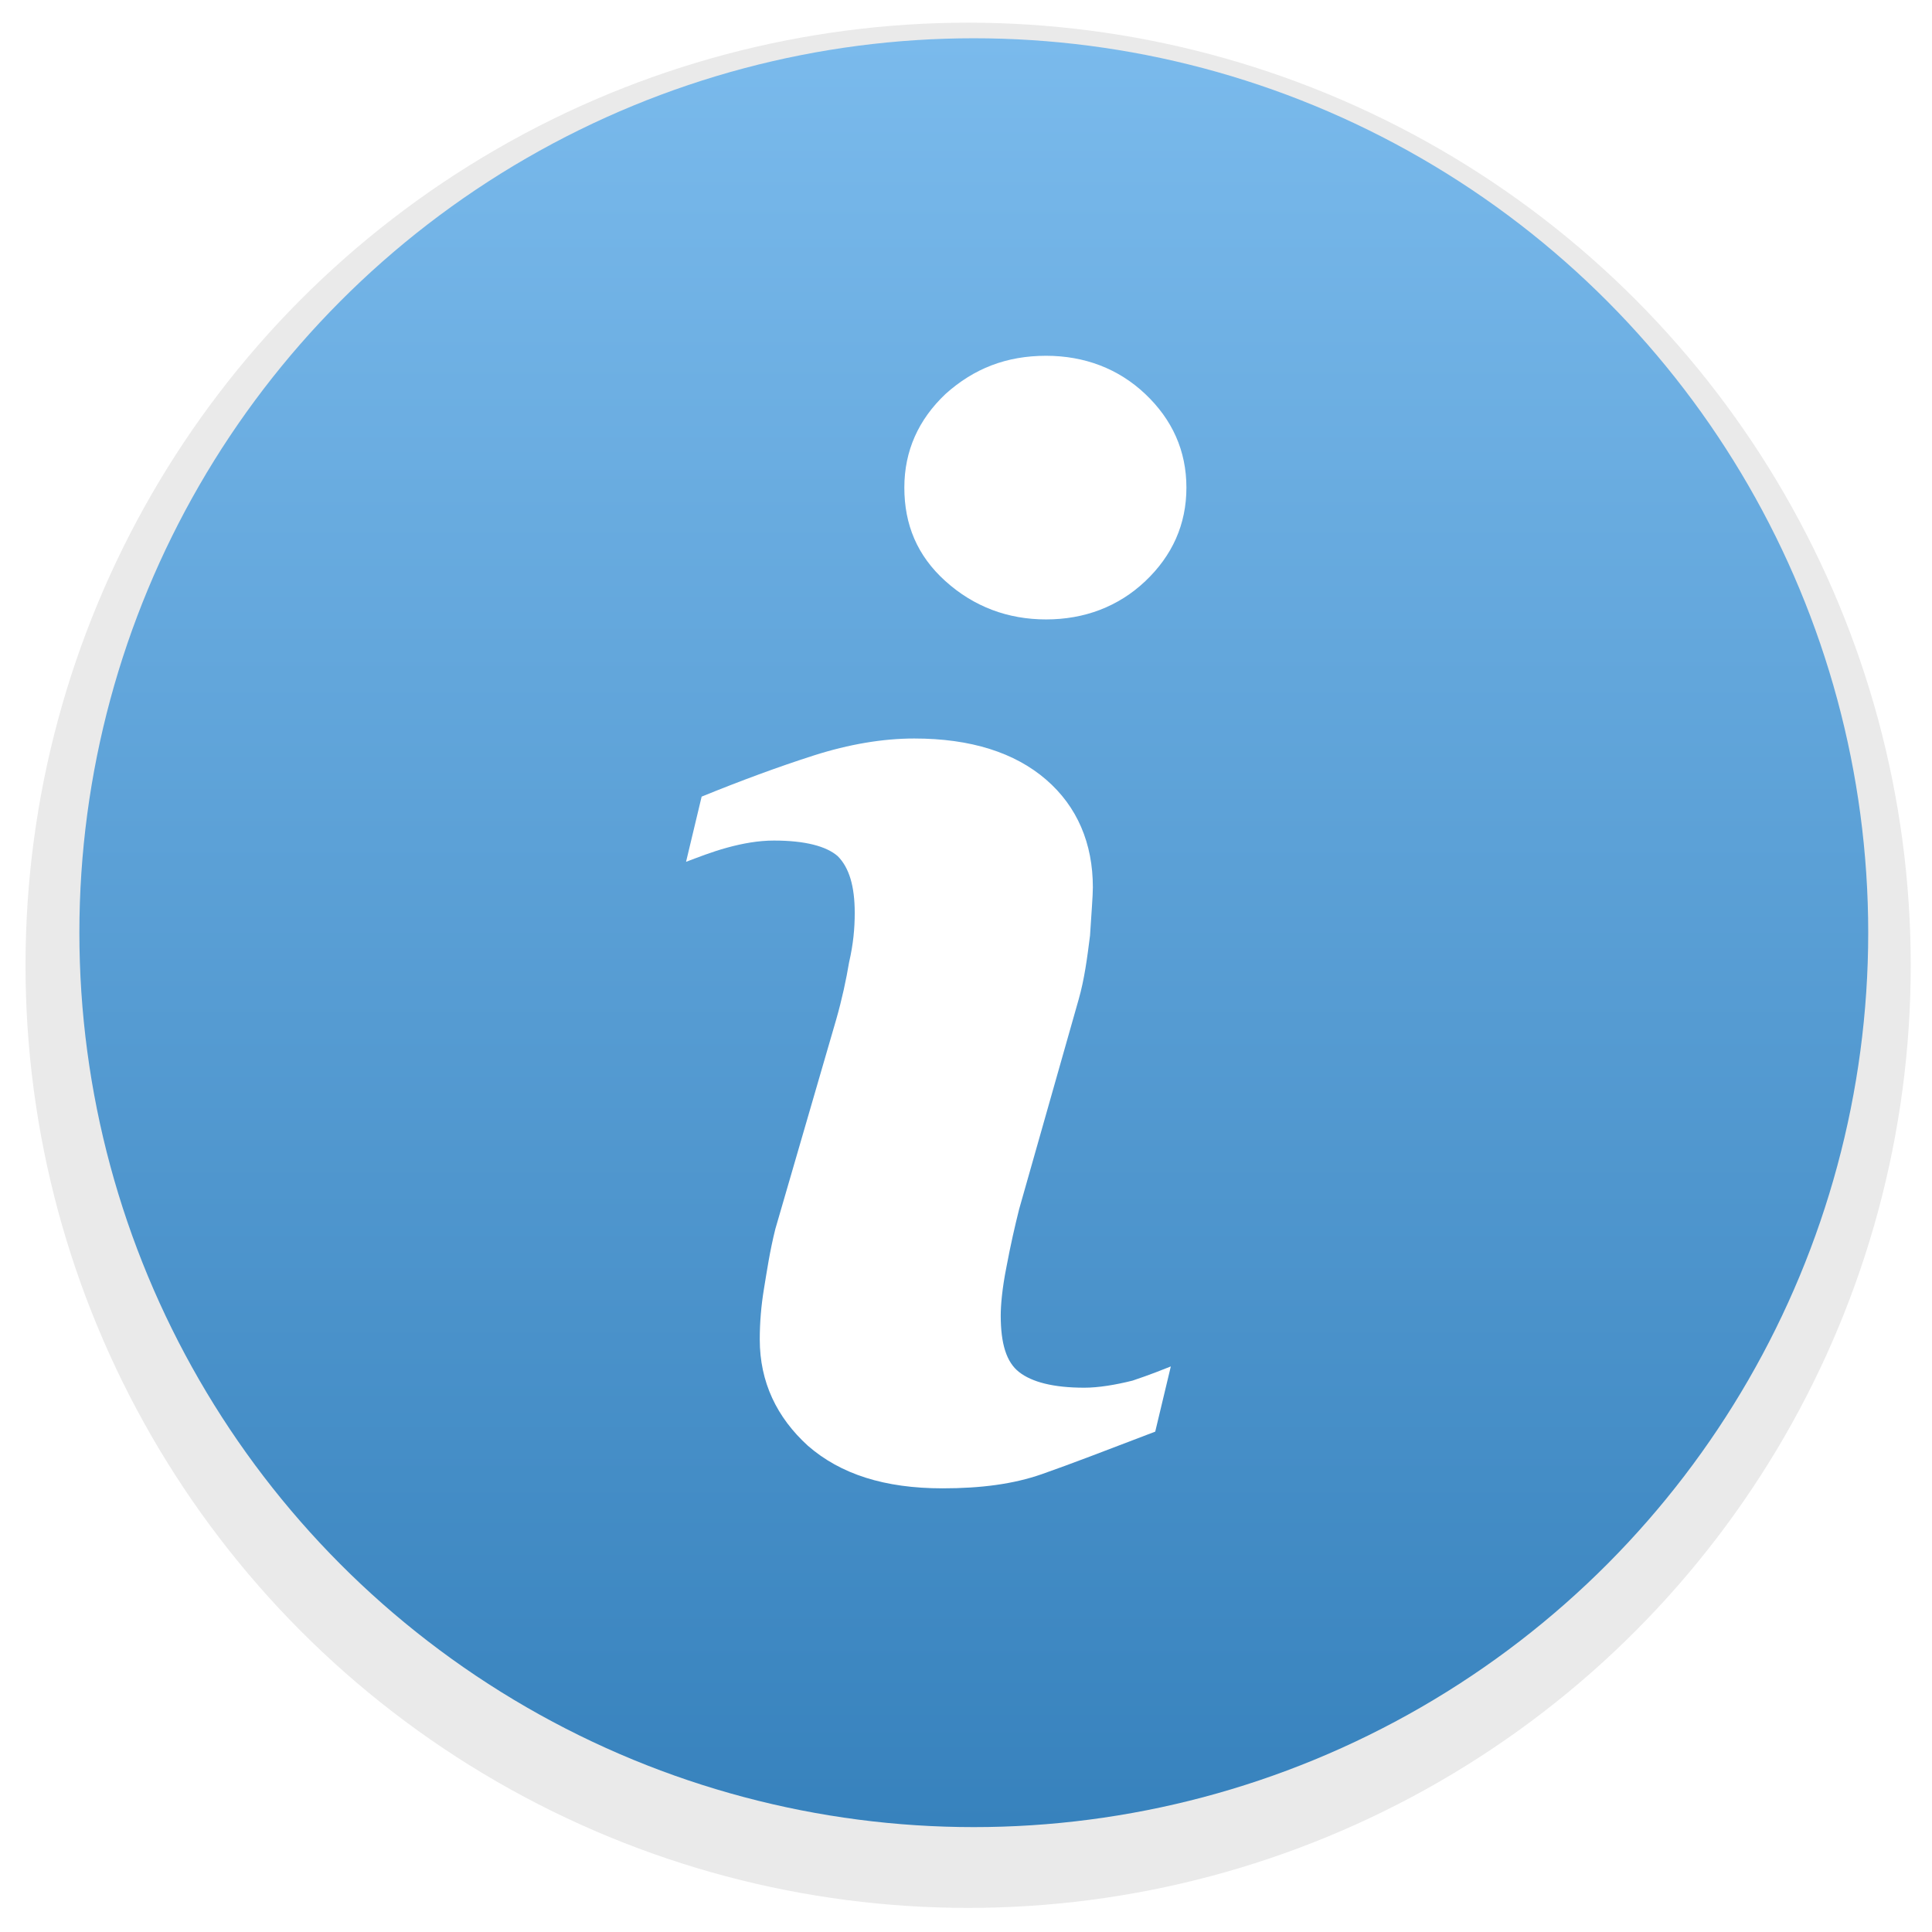 <?xml version="1.0" encoding="utf-8"?>
<!-- Generator: Adobe Illustrator 22.1.0, SVG Export Plug-In . SVG Version: 6.00 Build 0)  -->
<svg version="1.0" id="Vrstva_1" xmlns="http://www.w3.org/2000/svg" xmlns:xlink="http://www.w3.org/1999/xlink" x="0px" y="0px"
	 viewBox="0 0 136.3 136.3" style="enable-background:new 0 0 136.3 136.3;" xml:space="preserve">
<style type="text/css">
	.st0{clip-path:url(#SVGID_2_);}
	.st1{clip-path:url(#SVGID_4_);fill:#EAEAEA;}
	.st2{fill:url(#SVGID_5_);}
	.st3{fill:#FFFFFF;}
</style>
<g>
	<g>
		<defs>
			<circle id="SVGID_1_" cx="68.3" cy="68.1" r="66.5"/>
		</defs>
		<clipPath id="SVGID_2_">
			<use xlink:href="#SVGID_1_"  style="overflow:visible;"/>
		</clipPath>
		<g class="st0">
			<defs>
				<rect id="SVGID_3_" x="1.8" y="1.6" width="133" height="133"/>
			</defs>
			<clipPath id="SVGID_4_">
				<use xlink:href="#SVGID_3_"  style="overflow:visible;"/>
			</clipPath>
			<rect x="-3.2" y="-3.4" class="st1" width="143" height="143"/>
		</g>
	</g>
	<linearGradient id="SVGID_5_" gradientUnits="userSpaceOnUse" x1="68.701" y1="2.728" x2="68.701" y2="128.86">
		<stop  offset="0" style="stop-color:#7ABAEC"/>
		<stop  offset="1" style="stop-color:#3782BD"/>
	</linearGradient>
	<circle class="st2" cx="68.7" cy="65.8" r="63.1"/>
	<g>
		<path class="st3" d="M82.6,96.4l-1.1,4.6c-3.4,1.3-6,2.3-8,3c-2,0.7-4.3,1-7,1c-4.1,0-7.2-1-9.5-3c-2.2-2-3.4-4.5-3.4-7.5
			c0-1.2,0.1-2.4,0.3-3.6c0.2-1.2,0.4-2.6,0.8-4.2L59,71.9c0.4-1.4,0.7-2.8,0.9-4c0.3-1.3,0.4-2.4,0.4-3.5c0-1.9-0.4-3.2-1.2-4
			c-0.8-0.7-2.3-1.1-4.5-1.1c-1.1,0-2.2,0.2-3.3,0.5c-1.1,0.3-2.1,0.7-2.9,1l1.1-4.6c2.7-1.1,5.4-2.1,7.9-2.9
			c2.5-0.8,4.9-1.2,7.1-1.2c4,0,7.1,1,9.3,2.9c2.2,1.9,3.3,4.5,3.3,7.6c0,0.6-0.1,1.8-0.2,3.4c-0.2,1.6-0.4,3.1-0.8,4.5l-4.2,14.8
			c-0.3,1.2-0.6,2.5-0.9,4.1c-0.3,1.5-0.4,2.7-0.4,3.4c0,2,0.4,3.3,1.3,4c0.9,0.7,2.4,1.1,4.6,1.1c1,0,2.2-0.2,3.4-0.5
			C81.1,97,82.1,96.6,82.6,96.4z M83.7,34.4c0,2.6-1,4.8-2.9,6.6c-1.9,1.8-4.3,2.7-7,2.7c-2.7,0-5.1-0.9-7.1-2.7
			c-2-1.8-2.9-4-2.9-6.6c0-2.6,1-4.8,2.9-6.6c2-1.8,4.3-2.7,7.1-2.7c2.7,0,5.1,0.9,7,2.7C82.7,29.6,83.7,31.8,83.7,34.4z"/>
	</g>
</g>
</svg>
